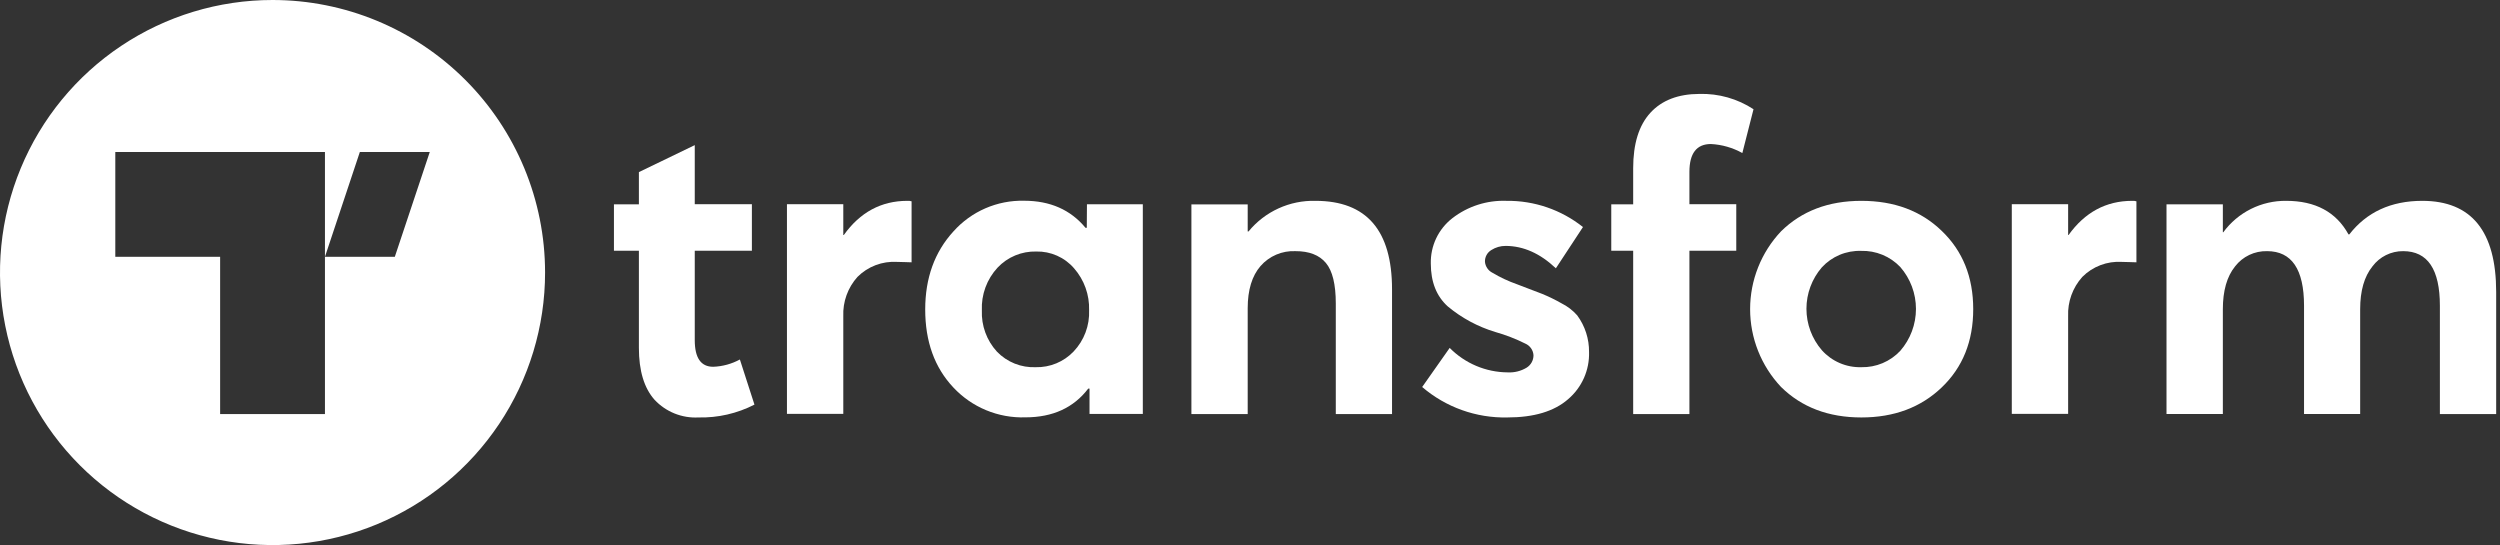 <svg width="477" height="104" viewBox="0 0 477 104" fill="none" xmlns="http://www.w3.org/2000/svg">
<rect x="0" y="0" width="477" height="104" fill="#333333" stroke="none"/>
<g clip-path="url(#clip0_1_3)">
<path d="M52 0C41.715 0 31.662 3.05 23.11 8.764C14.559 14.477 7.894 22.599 3.958 32.1C0.022 41.602 -1.007 52.058 0.999 62.145C3.006 72.232 7.958 81.497 15.23 88.77C22.503 96.042 31.768 100.994 41.855 103.001C51.942 105.007 62.398 103.977 71.9 100.042C81.401 96.106 89.523 89.441 95.236 80.89C100.95 72.338 104 62.285 104 52C104 38.209 98.521 24.982 88.769 15.23C79.018 5.479 65.791 0 52 0V0ZM75.33 49H62V79H42V49H22V29H62V49L68.66 29H82L75.33 49Z" fill="white"/>
<path d="M133.26 79.65C131.706 79.732 130.153 79.474 128.709 78.894C127.265 78.313 125.965 77.425 124.9 76.29C122.9 74.05 121.9 70.743 121.9 66.37V47.84H117.14V38.99H121.9V32.84L132.56 27.69V38.96H143.46V47.84H132.56V64.9C132.56 68.287 133.733 69.98 136.08 69.98C137.861 69.916 139.604 69.441 141.17 68.59L143.95 77.2C140.647 78.897 136.972 79.739 133.26 79.65V79.65Z" fill="white"/>
<path d="M173.11 38.32C173.387 38.298 173.665 38.328 173.93 38.41V50.05C173.22 50.05 172.29 49.97 171.15 49.97C169.76 49.885 168.368 50.097 167.066 50.592C165.764 51.087 164.583 51.853 163.6 52.84C161.758 54.893 160.789 57.584 160.9 60.34V78.96H150.15V38.96H160.9V44.84H161C164.1 40.5 168.137 38.327 173.11 38.32Z" fill="white"/>
<path d="M207.39 38.98H218.05V78.98H207.88V74.14H207.64C204.853 77.8 200.853 79.63 195.64 79.63C193.076 79.714 190.523 79.249 188.154 78.266C185.784 77.283 183.652 75.804 181.9 73.93C178.32 70.13 176.53 65.17 176.53 59.05C176.53 53.05 178.32 48.09 181.9 44.17C183.589 42.273 185.67 40.765 187.999 39.751C190.329 38.738 192.85 38.243 195.39 38.3C200.363 38.3 204.273 40.023 207.12 43.47H207.36L207.39 38.98ZM197.63 70.06C198.976 70.091 200.314 69.84 201.557 69.323C202.8 68.806 203.922 68.036 204.85 67.06C205.843 66.012 206.616 64.776 207.123 63.424C207.63 62.072 207.86 60.632 207.8 59.19C207.891 56.256 206.865 53.397 204.93 51.19C204.038 50.158 202.93 49.336 201.683 48.783C200.437 48.23 199.083 47.959 197.72 47.99C196.343 47.953 194.974 48.208 193.702 48.737C192.43 49.266 191.285 50.057 190.34 51.06C189.325 52.154 188.537 53.439 188.022 54.839C187.507 56.24 187.275 57.729 187.34 59.22C187.221 62.119 188.253 64.948 190.21 67.09C191.165 68.083 192.321 68.862 193.6 69.374C194.88 69.886 196.253 70.12 197.63 70.06V70.06Z" fill="white"/>
<path d="M251 38.32C260.733 38.32 265.6 43.95 265.6 55.21V79H254.87V57.92C254.87 54.26 254.24 51.677 252.98 50.17C251.72 48.663 249.78 47.913 247.16 47.92C245.912 47.864 244.667 48.089 243.518 48.578C242.368 49.068 241.344 49.81 240.52 50.75C238.88 52.63 238.06 55.33 238.06 58.82V79H227.32V39H238.06V44.16H238.22C239.765 42.278 241.72 40.774 243.935 39.762C246.149 38.75 248.566 38.257 251 38.32V38.32Z" fill="white"/>
<path d="M287.59 79.65C281.646 79.776 275.865 77.708 271.35 73.84L276.6 66.38C279.525 69.343 283.507 71.023 287.67 71.05C288.936 71.119 290.194 70.805 291.28 70.15C291.684 69.899 292.017 69.549 292.247 69.132C292.476 68.715 292.594 68.246 292.59 67.77C292.559 67.294 292.397 66.835 292.121 66.445C291.846 66.055 291.468 65.749 291.03 65.56C289.191 64.641 287.269 63.898 285.29 63.34C281.973 62.338 278.892 60.678 276.23 58.46C274.077 56.513 273 53.79 273 50.29C272.959 48.628 273.309 46.98 274.021 45.477C274.733 43.975 275.788 42.661 277.1 41.64C280.048 39.356 283.704 38.181 287.43 38.32C292.727 38.255 297.884 40.022 302.03 43.32L296.86 51.19C293.86 48.35 290.663 46.927 287.27 46.92C286.311 46.915 285.37 47.185 284.56 47.7C284.17 47.931 283.85 48.263 283.633 48.66C283.417 49.058 283.312 49.507 283.33 49.96C283.372 50.402 283.527 50.826 283.779 51.192C284.031 51.558 284.372 51.853 284.77 52.05C286.238 52.925 287.789 53.652 289.4 54.22C291.593 55.04 293.207 55.657 294.24 56.07C295.507 56.59 296.74 57.191 297.93 57.87C299.07 58.435 300.089 59.216 300.93 60.17C302.423 62.196 303.216 64.653 303.19 67.17C303.241 68.874 302.907 70.568 302.215 72.126C301.523 73.683 300.489 75.066 299.19 76.17C296.537 78.49 292.67 79.65 287.59 79.65Z" fill="white"/>
<path d="M311.61 79V47.84H307.43V38.99H311.61V32.1C311.61 27.433 312.703 23.907 314.89 21.52C317.077 19.133 320.193 17.933 324.24 17.92C327.901 17.816 331.506 18.835 334.57 20.84L332.44 29.2C330.598 28.176 328.545 27.588 326.44 27.48C323.707 27.48 322.34 29.257 322.34 32.81V38.96H331.28V47.84H322.34V79.01L311.61 79Z" fill="white"/>
<path d="M355.15 79.65C348.87 79.65 343.76 77.71 339.82 73.83C336.032 69.816 333.922 64.505 333.922 58.985C333.922 53.465 336.032 48.154 339.82 44.14C343.76 40.26 348.87 38.32 355.15 38.32C361.43 38.32 366.543 40.233 370.49 44.06C374.49 47.893 376.49 52.87 376.49 58.99C376.49 65.11 374.49 70.083 370.49 73.91C366.503 77.737 361.39 79.65 355.15 79.65ZM355.15 70.06C356.537 70.091 357.914 69.829 359.193 69.292C360.471 68.754 361.622 67.953 362.57 66.94C364.502 64.722 365.566 61.881 365.566 58.94C365.566 55.999 364.502 53.158 362.57 50.94C361.61 49.933 360.449 49.139 359.162 48.61C357.875 48.081 356.491 47.829 355.1 47.87C353.697 47.824 352.3 48.082 351.006 48.626C349.711 49.169 348.55 49.986 347.6 51.02C345.709 53.216 344.669 56.017 344.669 58.915C344.669 61.813 345.709 64.614 347.6 66.81C348.545 67.869 349.711 68.709 351.015 69.27C352.32 69.832 353.731 70.101 355.15 70.06V70.06Z" fill="white"/>
<path d="M406.81 38.32C407.087 38.298 407.365 38.328 407.63 38.41V50.05C406.92 50.05 405.99 49.97 404.85 49.97C403.46 49.884 402.067 50.095 400.765 50.59C399.463 51.085 398.282 51.852 397.3 52.84C395.458 54.893 394.489 57.584 394.6 60.34V78.96H383.85V38.96H394.6V44.84H394.68C397.793 40.5 401.837 38.327 406.81 38.32Z" fill="white"/>
<path d="M462.16 38.32C471.56 38.32 476.263 44.117 476.27 55.71V79H465.53V58.33C465.53 51.39 463.197 47.92 458.53 47.92C457.392 47.909 456.267 48.166 455.246 48.672C454.226 49.178 453.34 49.917 452.66 50.83C451.1 52.77 450.32 55.49 450.32 58.99V78.99H439.61V58.33C439.61 51.39 437.26 47.92 432.56 47.92C431.384 47.89 430.218 48.138 429.157 48.643C428.095 49.149 427.168 49.898 426.45 50.83C424.89 52.77 424.12 55.49 424.12 58.99V78.99H413.37V38.99H424.12V44.32H424.2C425.579 42.438 427.388 40.912 429.474 39.869C431.561 38.825 433.867 38.294 436.2 38.32C441.78 38.32 445.743 40.453 448.09 44.72H448.25C451.57 40.46 456.207 38.327 462.16 38.32Z" fill="white"/>
</g>
<defs>
<clipPath id="clip0_1_3">
<rect width="476.27" height="104" fill="white"/>
</clipPath>
</defs>
</svg>
